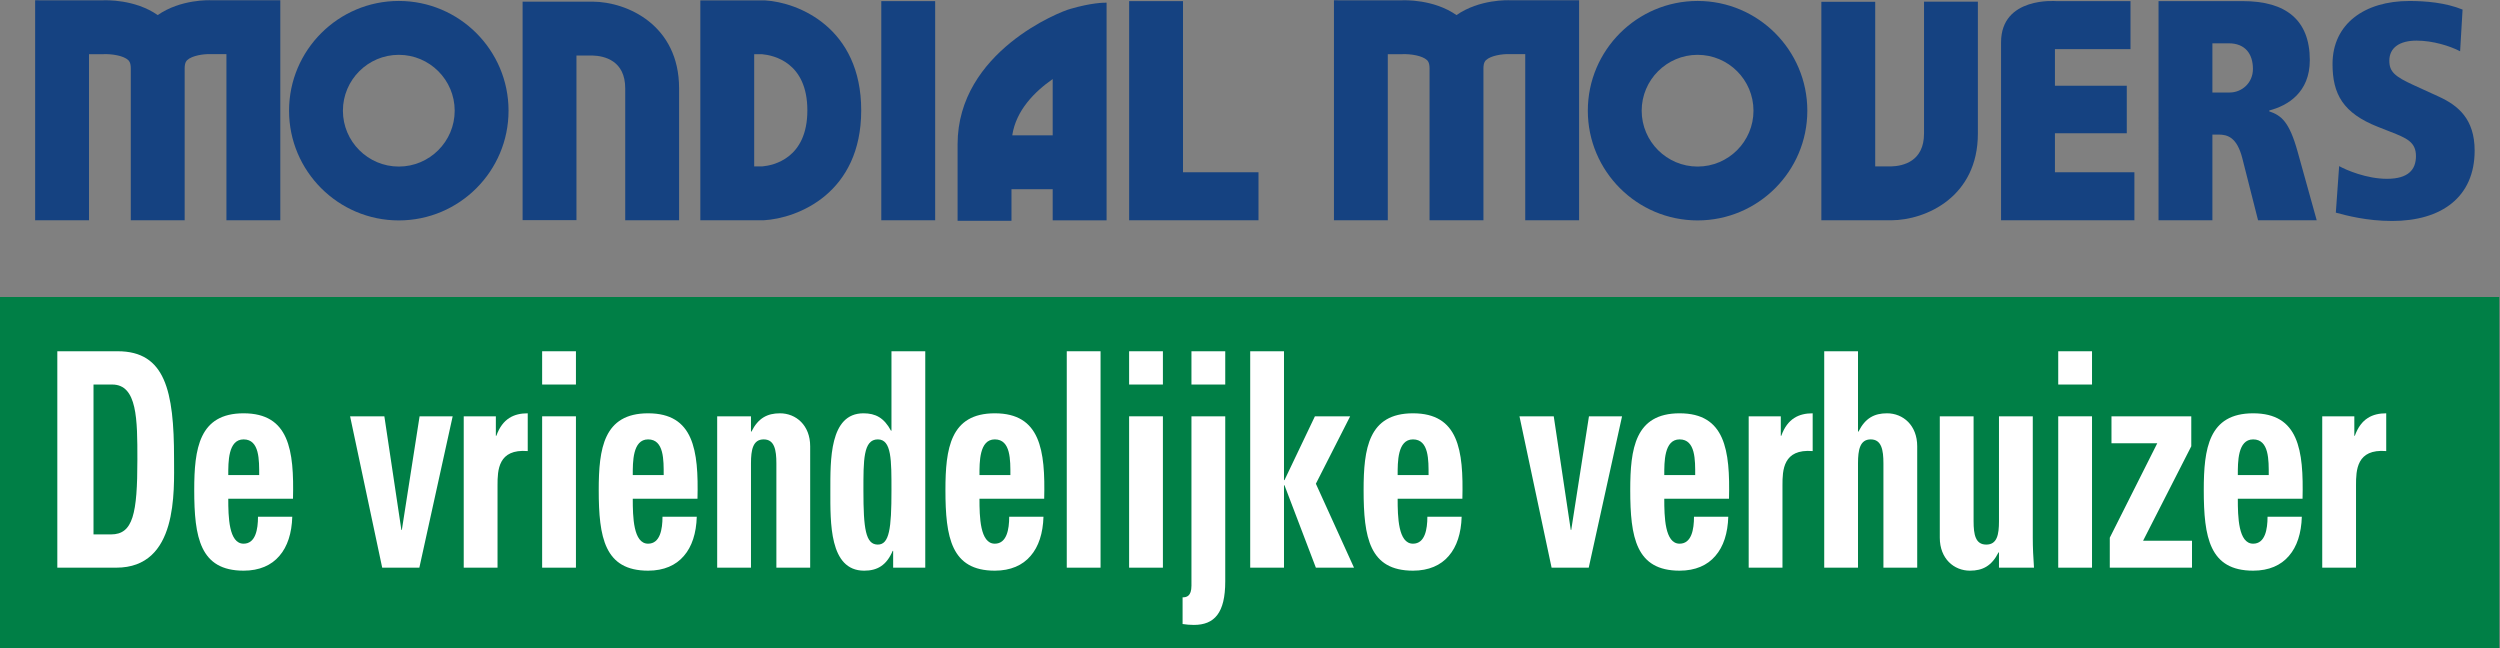 <svg xmlns:dc="http://purl.org/dc/elements/1.1/" xmlns:cc="http://creativecommons.org/ns#" xmlns:rdf="http://www.w3.org/1999/02/22-rdf-syntax-ns#" xmlns:svg="http://www.w3.org/2000/svg" xmlns="http://www.w3.org/2000/svg" viewBox="0 0 216.813 56.227" height="56.227" width="216.813" xml:space="preserve" id="svg2"><rect x="0" y="0" width="216.813" height="56.227" fill="#808080" stroke="none"/><defs id="defs6"><clipPath id="clipPath20" clipPathUnits="userSpaceOnUse"><path id="path18" d="M 0,0 H 1626 V 421.664 H 0 Z"></path></clipPath></defs><g transform="matrix(1.333,0,0,-1.333,0,56.227)" id="g10"><g transform="scale(0.1)" id="g12"><g id="g14"><g clip-path="url(#clipPath20)" id="g16"><path id="path22" style="fill:#007f46;fill-opacity:1;fill-rule:nonzero;stroke:none" d="M 0,0 H 1626.09 V 228.559 H 0 Z"></path><path id="path24" style="fill:#154281;fill-opacity:1;fill-rule:nonzero;stroke:none" d="m 573.367,278.492 h 35.051 V 421.078 H 573.367 Z"></path><path id="path26" style="fill:#154281;fill-opacity:1;fill-rule:nonzero;stroke:none" d="M 734.617,278.492 V 421.07 h 35.051 V 309.723 h 49.117 v -31.231 h -84.168"></path><path id="path28" style="fill:#154281;fill-opacity:1;fill-rule:nonzero;stroke:none" d="m 137.754,421.617 c -1.367,0.106 -20.188,0.789 -35.137,-9.621 -14.961,10.41 -33.879,9.719 -36.211,9.582 l -43.547,0.039 V 278.492 h 35.051 c 0,0 0,82.129 0,108.074 4.367,0 9.559,0 9.559,0 5.16,0.207 12.844,-0.906 15.957,-3.867 0.488,-0.476 1.664,-1.59 1.664,-5.429 v -98.778 h 35.047 v 98.778 c 0,3.839 1.164,4.953 1.672,5.429 3.093,2.961 10.789,4.074 15.007,3.887 0,0 5.586,0 10.497,0 0,-25.945 0,-108.094 0,-108.094 h 35.05 v 143.125 h -44.609"></path><path id="path30" style="fill:#154281;fill-opacity:1;fill-rule:nonzero;stroke:none" d="m 340,420.738 v -142.16 h 35.039 c 0,0 0,81.231 0,107.11 4.856,0 10.399,0 10.399,0 7.785,-0.215 21.332,-3.309 21.332,-21.356 v -85.84 h 35.046 v 85.84 c 0,41.121 -33.652,56.27 -56.269,56.406 H 340"></path><path id="path32" style="fill:#154281;fill-opacity:1;fill-rule:nonzero;stroke:none" d="m 223.098,349.789 c 0,20.039 16.316,36.348 36.367,36.348 20.039,0 36.355,-16.309 36.355,-36.348 0,-20.039 -16.316,-36.348 -36.355,-36.348 -20.051,0 -36.367,16.309 -36.367,36.348 z m -35.039,0 c 0,-39.375 32.031,-71.387 71.406,-71.387 39.375,0 71.394,32.012 71.394,71.387 0,39.375 -32.019,71.399 -71.394,71.399 -39.375,0 -71.406,-32.024 -71.406,-71.399"></path><path id="path34" style="fill:#154281;fill-opacity:1;fill-rule:nonzero;stroke:none" d="m 982.73,421.617 c -1.347,0.106 -20.175,0.789 -35.136,-9.621 -14.961,10.41 -33.867,9.719 -36.192,9.582 l -43.535,0.039 V 278.492 h 35.039 c 0,0 0,82.129 0,108.074 4.375,0 9.551,0 9.551,0 5.156,0.207 12.852,-0.906 15.957,-3.867 0.488,-0.476 1.66,-1.59 1.66,-5.429 v -98.778 h 35.059 v 98.778 c 0,3.839 1.172,4.953 1.68,5.429 3.105,2.961 10.781,4.074 15,3.887 0,0 5.585,0 10.507,0 0,-25.945 0,-108.094 0,-108.094 h 35.04 v 143.125 h -44.63"></path><path id="path36" style="fill:#154281;fill-opacity:1;fill-rule:nonzero;stroke:none" d="m 1184.98,278.492 v 142.156 h 35.03 c 0,0 0,-81.23 0,-107.109 4.89,0 10.41,0 10.41,0 7.82,0.215 21.35,3.301 21.35,21.359 v 85.84 h 35.04 v -85.84 c 0,-41.132 -33.65,-56.261 -56.27,-56.406 h -45.56"></path><path id="path38" style="fill:#154281;fill-opacity:1;fill-rule:nonzero;stroke:none" d="m 1068.08,349.789 c 0,20.039 16.35,36.348 36.39,36.348 20.04,0 36.35,-16.309 36.35,-36.348 0,-20.039 -16.31,-36.348 -36.35,-36.348 -20.04,0 -36.39,16.309 -36.39,36.348 z m -35.04,0 c 0,-39.375 32.03,-71.387 71.43,-71.387 39.35,0 71.38,32.012 71.38,71.387 0,39.375 -32.03,71.399 -71.38,71.399 -39.4,0 -71.43,-32.024 -71.43,-71.399"></path><path id="path40" style="fill:#154281;fill-opacity:1;fill-rule:nonzero;stroke:none" d="m 495.891,386.527 c 7.254,-0.652 29.375,-5.203 29.375,-36.464 v -0.079 c 0,-31.238 -22.121,-35.808 -29.375,-36.445 -0.371,0 -3.215,0 -5.215,0 0,19.824 0,53.137 0,72.988 2,0 4.844,0 5.215,0 z m -40.254,35.039 V 278.492 h 41.148 c 22.629,1.278 63.52,17.832 63.52,71.492 v 0.079 c 0,53.671 -40.891,70.214 -62.512,71.476 l -42.156,0.027"></path><path id="path42" style="fill:#154281;fill-opacity:1;fill-rule:nonzero;stroke:none" d="m 658.574,333.746 c 2.434,16.277 14.571,28.438 26.309,36.621 V 333.746 Z M 696.277,416 c 0,-0.02 -0.007,-0.027 -0.007,-0.027 -5.899,-1.426 -73.262,-27.676 -73.262,-88.059 v -49.773 h 35.058 v 20.566 h 26.817 c 0,-12.031 0,-20.227 0,-20.227 h 35.058 v 141.602 c -2.168,0 -9.843,-0.086 -23.664,-4.082"></path><path id="path44" style="fill:#154281;fill-opacity:1;fill-rule:nonzero;stroke:none" d="m 1301.89,394.242 c 0,29.942 35.86,26.836 35.86,26.836 h 48.36 V 389.84 h -49.16 v -23.828 h 46.74 v -30.899 h -46.74 v -25.371 h 51.7 v -31.25 h -86.76 c 0,0 0,88.457 0,115.75"></path><path id="path46" style="fill:#154281;fill-opacity:1;fill-rule:nonzero;stroke:none" d="m 1439.39,361.617 v 32.012 h 10.62 c 10.77,0 15.75,-6.945 15.75,-16.68 0,-9.219 -7.31,-15.332 -15.18,-15.332 z m 29.71,-83.125 h 38.16 l -12.38,44.492 c -5.53,19.813 -10.61,23.653 -18.48,26.368 v 0.593 c 11.97,3.098 26.37,11.672 26.37,32.727 0,26.328 -15.78,38.406 -43.48,38.406 h -54.94 V 278.492 h 35.04 v 55.762 h 3.94 c 5.88,0 11.98,-1.672 15.51,-15.332 l 10.26,-40.43"></path><path id="path48" style="fill:#154281;fill-opacity:1;fill-rule:nonzero;stroke:none" d="m 1521.85,313.734 c 4.57,-2.558 17.89,-8.261 31.09,-8.261 14.03,0 18.89,6.066 18.89,14.804 0,9.102 -6.03,11.68 -16.74,15.852 l -8.04,3.164 c -22.6,8.934 -29.5,21.211 -29.5,40.859 0,26.153 20.86,41.016 49.96,41.016 10.43,0 23.4,-1.008 34.65,-5.578 l -1.6,-27.149 c -6.42,3.411 -17.71,6.946 -28.34,6.946 -11.01,0 -17.71,-4.582 -17.71,-13.078 0,-7.176 3.55,-10.262 15.82,-15.879 l 16.48,-7.528 c 12.42,-5.734 23.2,-14.464 23.2,-35.097 0,-30.266 -21.62,-45.754 -53.69,-45.754 -16.58,0 -29.76,3.566 -36.62,5.41 l 2.15,30.273"></path><path id="path50" style="fill:#ffffff;fill-opacity:1;fill-rule:nonzero;stroke:none" d="m 60.84,74.121 h 11.387 c 14.348,0 17.152,13.457 17.152,48.75 0,25.938 0,48.762 -16.371,48.762 H 60.84 Z M 37.293,193.281 h 39.301 c 30.879,0 36.644,-25.742 36.644,-69.629 0,-21.64 2.653,-71.171 -37.578,-71.171 H 37.293 V 193.281"></path><path id="path52" style="fill:#ffffff;fill-opacity:1;fill-rule:nonzero;stroke:none" d="m 168.629,112.734 c 0,9.563 0.312,23.204 -10.137,23.204 -10.137,0 -9.98,-14.817 -9.98,-23.204 z M 148.512,97.336 c 0,-11.711 0.312,-29.25 9.98,-29.25 7.797,0 9.36,9.355 9.36,17.539 h 22.3 c -0.312,-10.723 -3.121,-19.492 -8.422,-25.535 -5.148,-6.047 -12.945,-9.562 -23.238,-9.562 -28.379,0 -32.125,21.652 -32.125,52.461 0,26.914 3.121,49.922 32.125,49.922 29.629,0 32.903,-23.984 32.129,-55.574 h -42.109"></path><path id="path54" style="fill:#ffffff;fill-opacity:1;fill-rule:nonzero;stroke:none" d="m 227.77,150.957 h 22.296 l 11.071,-73.906 h 0.312 l 11.539,73.906 h 21.524 L 272.832,52.48 H 248.66 l -20.89,98.477"></path><path id="path56" style="fill:#ffffff;fill-opacity:1;fill-rule:nonzero;stroke:none" d="m 322.602,150.957 v -12.676 h 0.312 c 4.055,11.309 11.539,14.629 20.43,14.629 v -24.57 c -19.336,1.562 -19.649,-12.481 -19.649,-22.227 V 52.48 h -21.992 v 98.477 h 20.899"></path><path id="path58" style="fill:#ffffff;fill-opacity:1;fill-rule:nonzero;stroke:none" d="m 374.707,52.48 h -21.988 v 98.477 h 21.988 z m 0,140.8 v -21.648 h -21.988 v 21.648 h 21.988"></path><path id="path60" style="fill:#ffffff;fill-opacity:1;fill-rule:nonzero;stroke:none" d="m 431.797,112.734 c 0,9.563 0.312,23.204 -10.137,23.204 -10.137,0 -9.98,-14.817 -9.98,-23.204 z M 411.68,97.336 c 0,-11.711 0.312,-29.25 9.98,-29.25 7.797,0 9.36,9.355 9.36,17.539 h 22.3 c -0.312,-10.723 -3.121,-19.492 -8.422,-25.535 -5.148,-6.047 -12.945,-9.562 -23.238,-9.562 -28.379,0 -32.125,21.652 -32.125,52.461 0,26.914 3.121,49.922 32.125,49.922 29.633,0 32.906,-23.984 32.125,-55.574 H 411.68"></path><path id="path62" style="fill:#ffffff;fill-opacity:1;fill-rule:nonzero;stroke:none" d="m 488.586,141.016 h 0.309 c 4.367,8.769 10.289,11.894 18.554,11.894 10.449,0 19.653,-7.805 19.653,-21.445 V 52.48 h -21.989 v 67.864 c 0,8.777 -1.246,15.594 -8.265,15.594 -7.02,0 -8.262,-6.817 -8.262,-15.594 V 52.48 h -21.988 v 98.477 h 21.988 v -9.941"></path><path id="path64" style="fill:#ffffff;fill-opacity:1;fill-rule:nonzero;stroke:none" d="m 579.988,102.598 c 0,19.699 0.157,33.34 -8.883,33.34 -9.511,0 -9.363,-13.641 -9.363,-33.34 0,-24.766 1.406,-35.098 9.363,-35.098 7.485,0 8.883,10.332 8.883,35.098 z m 1.098,-50.117 v 10.918 h -0.316 c -4.055,-9.551 -10.133,-12.871 -18.559,-12.871 -22.77,0 -21.984,31.602 -21.984,51.875 0,19.895 -0.625,50.508 21.515,50.508 7.953,0 13.414,-2.93 17.938,-11.308 h 0.308 v 51.679 h 21.989 V 52.48 h -20.891"></path><path id="path66" style="fill:#ffffff;fill-opacity:1;fill-rule:nonzero;stroke:none" d="m 657.363,112.734 c 0,9.563 0.313,23.204 -10.136,23.204 -10.137,0 -9.981,-14.817 -9.981,-23.204 z M 637.246,97.336 c 0,-11.711 0.313,-29.25 9.981,-29.25 7.796,0 9.359,9.355 9.359,17.539 h 22.301 c -0.313,-10.723 -3.121,-19.492 -8.422,-25.535 -5.149,-6.047 -12.945,-9.562 -23.238,-9.562 -28.379,0 -32.125,21.652 -32.125,52.461 0,26.914 3.121,49.922 32.125,49.922 29.632,0 32.906,-23.984 32.125,-55.574 h -42.106"></path><path id="path68" style="fill:#ffffff;fill-opacity:1;fill-rule:nonzero;stroke:none" d="m 694.039,52.48 h 21.984 v 140.801 H 694.039 Z"></path><path id="path70" style="fill:#ffffff;fill-opacity:1;fill-rule:nonzero;stroke:none" d="m 756.586,52.48 h -21.984 v 98.477 h 21.984 z m 0,140.8 v -21.648 h -21.984 v 21.648 h 21.984"></path><path id="path72" style="fill:#ffffff;fill-opacity:1;fill-rule:nonzero;stroke:none" d="M 797.148,193.281 V 171.633 H 775.16 v 21.648 z m 0,-42.324 V 43.516 c 0,-20.488 -7.015,-28.281 -20.429,-28.281 -2.496,0 -4.832,0.195 -7.328,0.586 v 17.355 c 2.496,0 5.769,0.586 5.769,7.606 V 150.957 h 21.988"></path><path id="path74" style="fill:#ffffff;fill-opacity:1;fill-rule:nonzero;stroke:none" d="M 813.383,52.48 V 193.281 h 21.984 v -83.855 h 0.313 l 19.804,41.531 h 22.93 L 856.109,107.09 880.914,52.48 H 856.109 L 835.68,106.113 h -0.313 V 52.48 h -21.984"></path><path id="path76" style="fill:#ffffff;fill-opacity:1;fill-rule:nonzero;stroke:none" d="m 929.43,112.734 c 0,9.563 0.312,23.204 -10.137,23.204 -10.137,0 -9.98,-14.817 -9.98,-23.204 z M 909.313,97.336 c 0,-11.711 0.312,-29.25 9.98,-29.25 7.793,0 9.355,9.355 9.355,17.539 h 22.305 c -0.312,-10.723 -3.125,-19.492 -8.418,-25.535 -5.156,-6.047 -12.949,-9.562 -23.242,-9.562 -28.379,0 -32.129,21.652 -32.129,52.461 0,26.914 3.125,49.922 32.129,49.922 29.629,0 32.91,-23.984 32.129,-55.574 h -42.109"></path><path id="path78" style="fill:#ffffff;fill-opacity:1;fill-rule:nonzero;stroke:none" d="m 988.57,150.957 h 22.3 l 11.07,-73.906 h 0.31 l 11.53,73.906 h 21.53 l -21.68,-98.477 h -24.16 l -20.9,98.477"></path><path id="path80" style="fill:#ffffff;fill-opacity:1;fill-rule:nonzero;stroke:none" d="m 1102.9,112.734 c 0,9.563 0.31,23.204 -10.14,23.204 -10.14,0 -9.98,-14.817 -9.98,-23.204 z m -20.12,-15.398 c 0,-11.711 0.31,-29.25 9.98,-29.25 7.8,0 9.36,9.355 9.36,17.539 h 22.3 c -0.31,-10.723 -3.12,-19.492 -8.43,-25.535 -5.14,-6.047 -12.94,-9.562 -23.23,-9.562 -28.38,0 -32.12,21.652 -32.12,52.461 0,26.914 3.11,49.922 32.12,49.922 29.63,0 32.9,-23.984 32.13,-55.574 h -42.11"></path><path id="path82" style="fill:#ffffff;fill-opacity:1;fill-rule:nonzero;stroke:none" d="m 1158.59,150.957 v -12.676 h 0.31 c 4.06,11.309 11.54,14.629 20.43,14.629 v -24.57 c -19.33,1.562 -19.65,-12.481 -19.65,-22.227 V 52.48 h -21.98 v 98.477 h 20.89"></path><path id="path84" style="fill:#ffffff;fill-opacity:1;fill-rule:nonzero;stroke:none" d="m 1225.36,52.48 v 67.864 c 0,8.777 -1.24,15.594 -8.28,15.594 -7.01,0 -8.26,-6.817 -8.26,-15.594 V 52.48 h -21.98 V 193.281 h 21.98 v -52.265 h 0.32 c 4.37,8.769 10.29,11.894 18.55,11.894 10.45,0 19.65,-7.805 19.65,-21.445 V 52.48 h -21.98"></path><path id="path86" style="fill:#ffffff;fill-opacity:1;fill-rule:nonzero;stroke:none" d="m 1300.54,62.422 h -0.31 c -4.37,-8.77 -10.29,-11.895 -18.56,-11.895 -10.44,0 -19.64,7.801 -19.64,21.453 v 78.977 h 21.99 V 82.703 c 0,-8.777 1.24,-15.203 8.26,-15.203 7.01,0 8.26,6.426 8.26,15.203 v 68.254 h 21.99 V 71.981 c 0,-6.434 0.32,-13.062 0.79,-19.5 h -22.78 v 9.941"></path><path id="path88" style="fill:#ffffff;fill-opacity:1;fill-rule:nonzero;stroke:none" d="m 1361.07,52.48 h -21.98 v 98.477 h 21.98 z m 0,140.8 v -21.648 h -21.98 v 21.648 h 21.98"></path><path id="path90" style="fill:#ffffff;fill-opacity:1;fill-rule:nonzero;stroke:none" d="m 1425.65,131.465 -31.34,-61.438 h 31.81 V 52.48 h -53.49 v 19.5 l 30.88,61.425 h -29.78 v 17.551 h 51.92 v -19.492"></path><path id="path92" style="fill:#ffffff;fill-opacity:1;fill-rule:nonzero;stroke:none" d="m 1476.05,112.734 c 0,9.563 0.31,23.204 -10.14,23.204 -10.13,0 -9.98,-14.817 -9.98,-23.204 z m -20.12,-15.398 c 0,-11.711 0.32,-29.25 9.98,-29.25 7.8,0 9.36,9.355 9.36,17.539 h 22.3 c -0.31,-10.723 -3.12,-19.492 -8.43,-25.535 -5.14,-6.047 -12.93,-9.562 -23.23,-9.562 -28.39,0 -32.13,21.652 -32.13,52.461 0,26.914 3.12,49.922 32.13,49.922 29.63,0 32.89,-23.984 32.13,-55.574 h -42.11"></path><path id="path94" style="fill:#ffffff;fill-opacity:1;fill-rule:nonzero;stroke:none" d="m 1531.73,150.957 v -12.676 h 0.32 c 4.06,11.309 11.54,14.629 20.43,14.629 v -24.57 c -19.34,1.562 -19.65,-12.481 -19.65,-22.227 V 52.48 h -21.98 v 98.477 h 20.88"></path></g></g></g></g></svg>